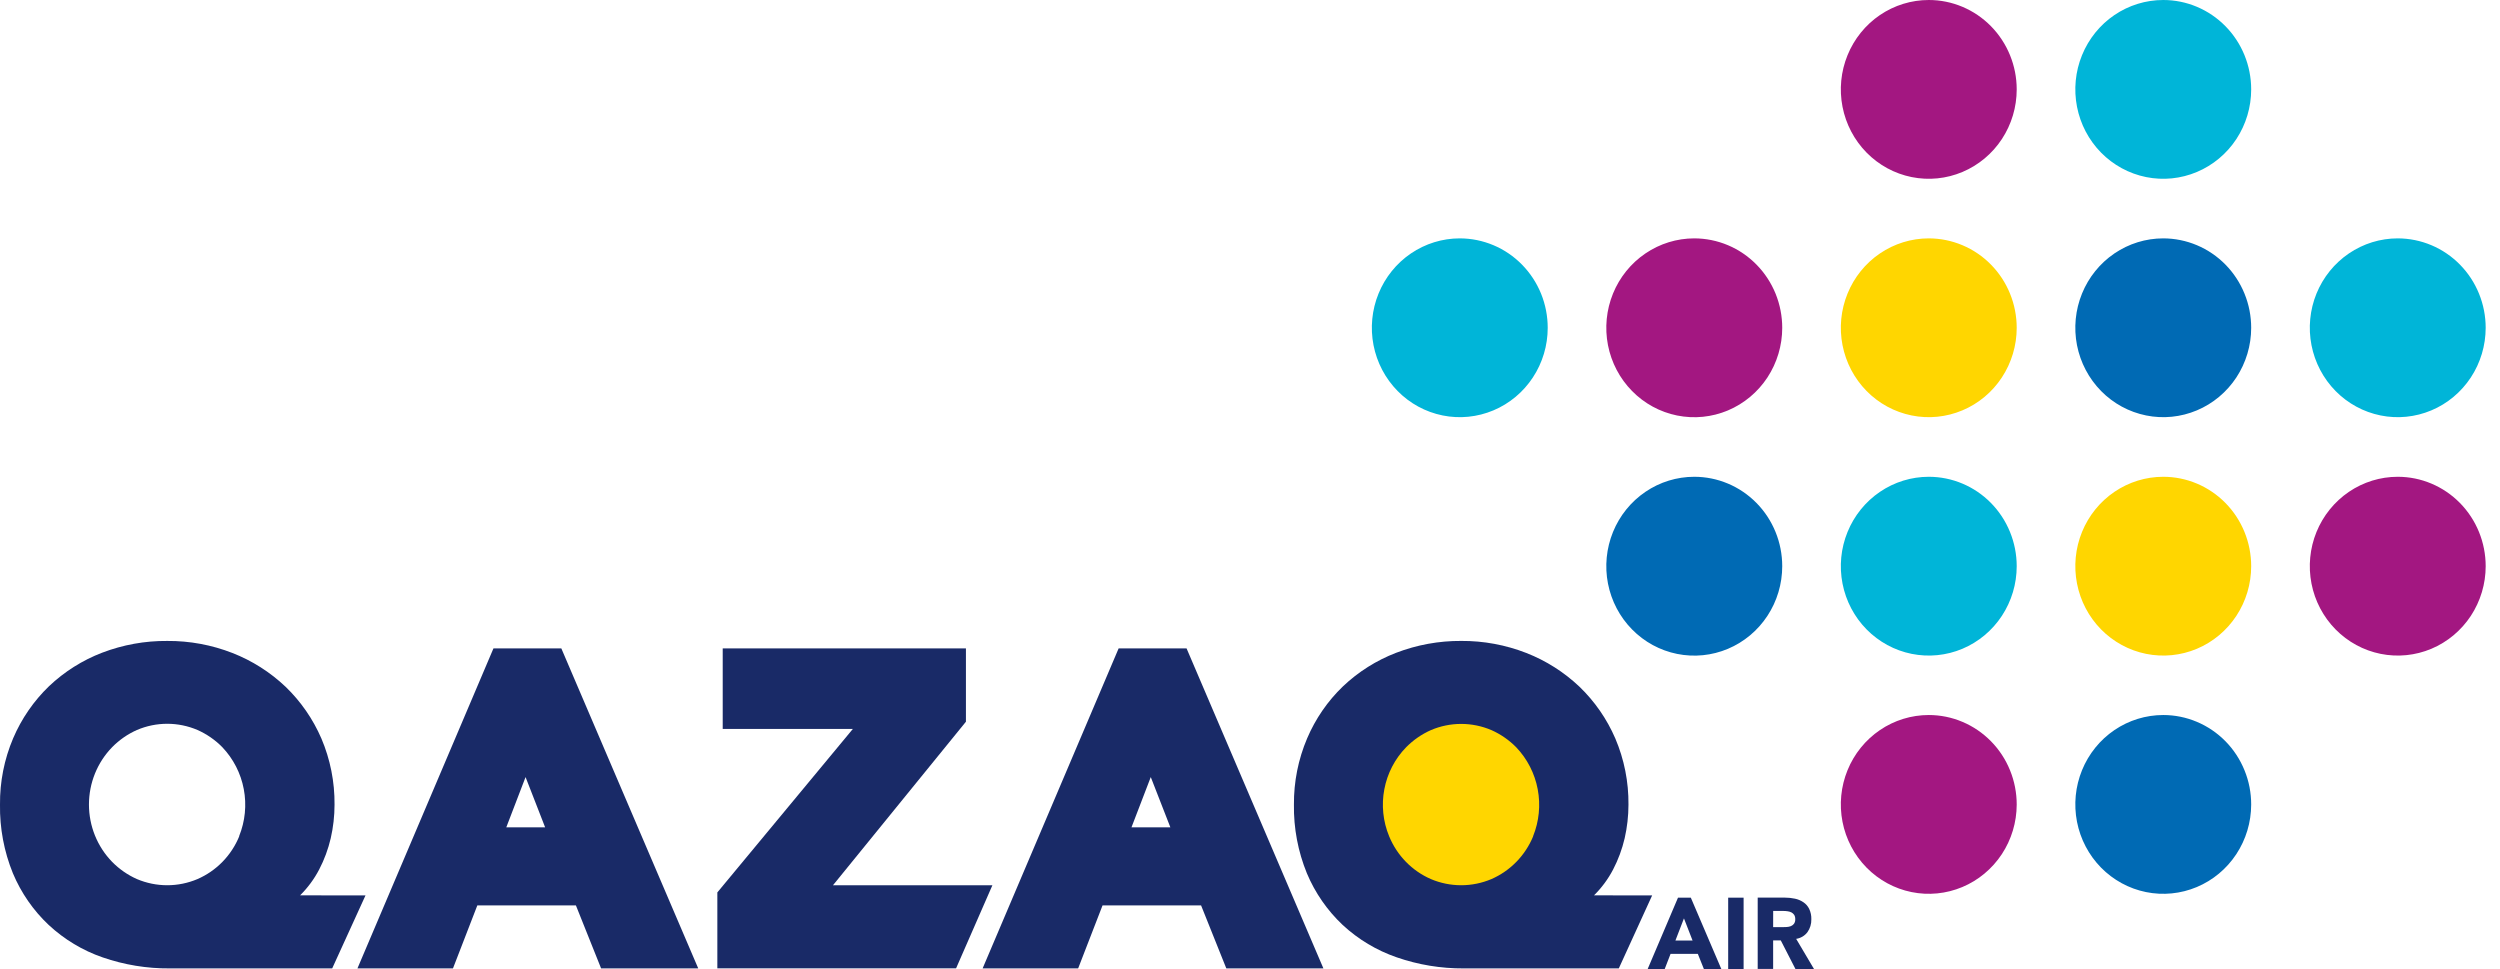 <svg width="129" height="50" viewBox="0 0 129 50" fill="none" xmlns="http://www.w3.org/2000/svg">
<g clip-path="url(#clip0_94_1372)">
<path d="M79.862 16.915C79.862 17.827 79.596 18.719 79.096 19.477C78.598 20.235 77.889 20.827 77.06 21.175C76.231 21.524 75.319 21.616 74.438 21.437C73.559 21.259 72.75 20.82 72.116 20.175C71.481 19.529 71.049 18.707 70.874 17.813C70.7 16.918 70.789 15.991 71.133 15.148C71.476 14.305 72.058 13.585 72.804 13.078C73.55 12.571 74.427 12.3 75.325 12.3C75.921 12.301 76.512 12.421 77.063 12.653C77.614 12.885 78.115 13.226 78.535 13.655C78.957 14.084 79.291 14.594 79.519 15.154C79.746 15.715 79.863 16.316 79.862 16.922" fill="#00B5D8"/>
<path d="M91.963 16.915C91.963 17.828 91.696 18.72 91.198 19.479C90.699 20.237 89.99 20.829 89.161 21.178C88.331 21.527 87.419 21.618 86.538 21.44C85.658 21.262 84.849 20.823 84.215 20.177C83.58 19.532 83.147 18.709 82.972 17.814C82.797 16.919 82.888 15.991 83.231 15.148C83.575 14.305 84.157 13.584 84.904 13.078C85.65 12.571 86.528 12.3 87.425 12.3C88.022 12.301 88.613 12.421 89.164 12.653C89.715 12.885 90.215 13.226 90.636 13.655C91.058 14.084 91.392 14.594 91.62 15.154C91.847 15.715 91.964 16.316 91.963 16.922" fill="#A31781"/>
<path d="M104.062 4.613C104.062 5.525 103.796 6.417 103.297 7.176C102.799 7.934 102.09 8.525 101.261 8.874C100.432 9.224 99.52 9.315 98.639 9.137C97.759 8.959 96.951 8.52 96.316 7.875C95.681 7.229 95.249 6.408 95.074 5.513C94.899 4.618 94.989 3.69 95.333 2.848C95.676 2.005 96.257 1.284 97.004 0.777C97.75 0.271 98.627 0 99.525 0C100.728 0 101.882 0.486 102.733 1.351C103.583 2.216 104.062 3.389 104.062 4.613Z" fill="#A31781"/>
<path d="M116.161 4.613C116.161 5.525 115.895 6.417 115.396 7.176C114.898 7.934 114.189 8.525 113.36 8.874C112.531 9.224 111.619 9.315 110.738 9.137C109.859 8.959 109.05 8.52 108.415 7.875C107.781 7.229 107.349 6.408 107.174 5.513C106.999 4.618 107.088 3.69 107.432 2.848C107.775 2.005 108.357 1.284 109.103 0.777C109.849 0.271 110.726 0 111.624 0C112.827 0 113.981 0.486 114.832 1.351C115.683 2.216 116.161 3.389 116.161 4.613Z" fill="#00B5D8"/>
<path d="M104.062 16.915C104.062 17.827 103.795 18.719 103.296 19.477C102.798 20.235 102.089 20.827 101.259 21.175C100.43 21.524 99.518 21.616 98.638 21.437C97.758 21.259 96.95 20.82 96.315 20.175C95.681 19.529 95.249 18.707 95.074 17.813C94.899 16.918 94.989 15.991 95.333 15.148C95.676 14.305 96.257 13.585 97.004 13.078C97.75 12.571 98.627 12.3 99.525 12.3C100.121 12.301 100.712 12.421 101.262 12.653C101.813 12.885 102.314 13.226 102.735 13.655C103.157 14.084 103.491 14.594 103.718 15.154C103.946 15.715 104.062 16.316 104.062 16.922" fill="#FFD600"/>
<path d="M116.161 16.915C116.161 17.827 115.894 18.719 115.396 19.477C114.897 20.235 114.188 20.827 113.359 21.175C112.53 21.524 111.618 21.616 110.738 21.437C109.858 21.259 109.049 20.82 108.415 20.175C107.78 19.529 107.349 18.707 107.173 17.813C106.999 16.918 107.088 15.991 107.432 15.148C107.775 14.305 108.357 13.585 109.103 13.078C109.849 12.571 110.726 12.3 111.624 12.3C112.22 12.301 112.811 12.421 113.362 12.653C113.913 12.885 114.413 13.226 114.835 13.655C115.256 14.084 115.59 14.594 115.817 15.154C116.046 15.715 116.162 16.316 116.161 16.922" fill="#006AB4"/>
<path d="M91.963 29.215C91.963 30.128 91.697 31.02 91.198 31.779C90.7 32.538 89.991 33.13 89.162 33.479C88.333 33.829 87.42 33.92 86.539 33.742C85.659 33.564 84.849 33.125 84.215 32.479C83.58 31.834 83.148 31.012 82.972 30.116C82.797 29.221 82.888 28.293 83.231 27.45C83.575 26.607 84.156 25.886 84.904 25.379C85.65 24.872 86.528 24.602 87.425 24.602C88.629 24.602 89.783 25.088 90.634 25.953C91.485 26.818 91.963 27.992 91.963 29.215Z" fill="#006AB4"/>
<path d="M79.862 41.517C79.86 42.429 79.593 43.32 79.094 44.077C78.594 44.834 77.884 45.425 77.055 45.772C76.226 46.12 75.314 46.21 74.434 46.031C73.554 45.852 72.747 45.412 72.113 44.767C71.48 44.121 71.048 43.299 70.874 42.405C70.7 41.51 70.79 40.583 71.133 39.741C71.477 38.898 72.059 38.179 72.805 37.672C73.551 37.166 74.427 36.895 75.325 36.895C75.921 36.895 76.512 37.015 77.063 37.248C77.614 37.48 78.115 37.821 78.535 38.25C78.957 38.679 79.291 39.188 79.519 39.749C79.746 40.31 79.863 40.91 79.862 41.517Z" fill="#FFD600"/>
<path d="M104.062 29.215C104.062 30.127 103.796 31.019 103.297 31.778C102.799 32.536 102.09 33.128 101.261 33.477C100.432 33.826 99.52 33.917 98.639 33.739C97.759 33.561 96.951 33.122 96.316 32.477C95.681 31.832 95.249 31.01 95.074 30.115C94.899 29.22 94.989 28.293 95.333 27.45C95.676 26.607 96.257 25.887 97.004 25.38C97.75 24.873 98.627 24.602 99.525 24.602C100.728 24.602 101.882 25.088 102.733 25.953C103.583 26.818 104.062 27.992 104.062 29.215Z" fill="#00B5D8"/>
<path d="M116.161 29.215C116.161 30.127 115.895 31.019 115.396 31.778C114.898 32.536 114.189 33.128 113.36 33.477C112.531 33.826 111.619 33.917 110.738 33.739C109.859 33.561 109.05 33.122 108.415 32.477C107.781 31.832 107.349 31.01 107.174 30.115C106.999 29.22 107.088 28.293 107.432 27.45C107.775 26.607 108.357 25.887 109.103 25.38C109.849 24.873 110.726 24.602 111.624 24.602C112.827 24.602 113.981 25.088 114.832 25.953C115.683 26.818 116.161 27.992 116.161 29.215Z" fill="#FFD600"/>
<path d="M104.062 41.517C104.06 42.429 103.792 43.32 103.293 44.077C102.793 44.834 102.084 45.425 101.255 45.772C100.425 46.12 99.514 46.21 98.634 46.031C97.754 45.852 96.946 45.412 96.313 44.767C95.679 44.121 95.248 43.299 95.073 42.405C94.899 41.51 94.99 40.583 95.333 39.741C95.677 38.898 96.259 38.179 97.004 37.672C97.75 37.166 98.627 36.895 99.525 36.895C100.121 36.895 100.712 37.015 101.262 37.248C101.813 37.48 102.314 37.821 102.735 38.25C103.157 38.679 103.491 39.188 103.718 39.749C103.946 40.31 104.062 40.91 104.062 41.517Z" fill="#A31781"/>
<path d="M116.161 41.517C116.159 42.429 115.892 43.32 115.392 44.077C114.893 44.834 114.183 45.425 113.354 45.772C112.525 46.12 111.613 46.21 110.733 46.031C109.854 45.852 109.046 45.412 108.412 44.767C107.779 44.121 107.347 43.299 107.173 42.405C106.999 41.51 107.089 40.583 107.433 39.741C107.776 38.898 108.358 38.179 109.104 37.672C109.85 37.166 110.727 36.895 111.624 36.895C112.22 36.895 112.811 37.015 113.362 37.248C113.913 37.48 114.413 37.821 114.835 38.25C115.256 38.679 115.59 39.188 115.817 39.749C116.046 40.31 116.162 40.91 116.161 41.517Z" fill="#006AB4"/>
<path d="M128.261 16.915C128.26 17.827 127.994 18.719 127.495 19.477C126.996 20.235 126.288 20.827 125.459 21.175C124.63 21.524 123.717 21.616 122.837 21.437C121.957 21.259 121.149 20.82 120.514 20.175C119.88 19.529 119.448 18.707 119.273 17.813C119.098 16.918 119.188 15.991 119.531 15.148C119.875 14.305 120.457 13.585 121.203 13.078C121.949 12.571 122.826 12.3 123.723 12.3C124.32 12.301 124.91 12.421 125.462 12.653C126.012 12.885 126.513 13.226 126.934 13.655C127.356 14.084 127.69 14.594 127.917 15.154C128.145 15.715 128.262 16.316 128.261 16.922" fill="#00B5D8"/>
<path d="M128.261 29.215C128.261 30.127 127.994 31.019 127.496 31.778C126.997 32.536 126.288 33.128 125.459 33.477C124.63 33.826 123.718 33.917 122.838 33.739C121.958 33.561 121.149 33.122 120.515 32.477C119.88 31.832 119.448 31.01 119.273 30.115C119.098 29.22 119.188 28.293 119.531 27.45C119.875 26.607 120.457 25.887 121.202 25.38C121.949 24.873 122.826 24.602 123.723 24.602C124.927 24.602 126.08 25.088 126.932 25.953C127.783 26.818 128.261 27.992 128.261 29.215Z" fill="#A31781"/>
<path d="M15.485 46.2C15.879 45.81 16.211 45.361 16.469 44.867C16.735 44.357 16.935 43.815 17.066 43.253C17.196 42.685 17.262 42.103 17.262 41.52C17.273 40.347 17.042 39.184 16.584 38.107C16.149 37.101 15.521 36.194 14.737 35.438C13.942 34.684 13.011 34.092 11.996 33.695C10.922 33.276 9.781 33.065 8.632 33.073C7.484 33.063 6.345 33.269 5.271 33.679C4.253 34.069 3.321 34.658 2.526 35.412C1.739 36.171 1.111 37.083 0.679 38.094C0.22 39.174 -0.011 40.34 0 41.517C-0.018 42.731 0.208 43.937 0.665 45.059C1.089 46.071 1.718 46.98 2.512 47.727C3.317 48.475 4.266 49.046 5.299 49.402C6.413 49.787 7.583 49.979 8.76 49.97H17.141L18.86 46.203L15.485 46.2ZM12.345 43.152C11.938 44.145 11.165 44.937 10.191 45.36C9.696 45.57 9.165 45.678 8.629 45.678C8.092 45.678 7.561 45.57 7.066 45.36C6.589 45.149 6.156 44.848 5.788 44.475C5.02 43.687 4.59 42.623 4.59 41.514C4.59 40.405 5.02 39.341 5.788 38.553C6.156 38.179 6.589 37.879 7.066 37.667C7.561 37.456 8.092 37.347 8.629 37.347C9.165 37.347 9.697 37.456 10.191 37.667C10.668 37.879 11.102 38.179 11.47 38.553C12.039 39.15 12.425 39.902 12.579 40.718C12.734 41.533 12.65 42.377 12.339 43.146" fill="#192A67"/>
<path d="M28.964 33.456H25.463L18.444 49.97H23.373L24.63 46.719H29.717L31.017 49.97H36.029L28.964 33.456ZM28.128 42.689H26.125L27.119 40.097L28.128 42.689Z" fill="#192A67"/>
<path d="M42.982 45.679L49.842 37.24V33.456H37.292V37.613H44.008L37.015 46.049V49.965H49.334L51.208 45.679H42.982Z" fill="#192A67"/>
<path d="M61.226 33.456H57.722L50.703 49.97H55.632L56.891 46.719H61.976L63.278 49.97H68.288L61.226 33.456ZM60.39 42.689H58.385L59.38 40.097L60.39 42.689Z" fill="#192A67"/>
<path d="M82.251 46.2C82.646 45.81 82.978 45.361 83.236 44.867C83.502 44.357 83.702 43.815 83.833 43.253C83.963 42.684 84.028 42.103 84.029 41.52C84.04 40.346 83.809 39.184 83.351 38.107C82.917 37.101 82.288 36.194 81.504 35.438C80.709 34.684 79.778 34.092 78.763 33.695C77.69 33.276 76.549 33.065 75.4 33.072C74.252 33.065 73.113 33.273 72.039 33.685C71.022 34.076 70.09 34.664 69.295 35.418C68.507 36.176 67.879 37.088 67.448 38.1C66.99 39.178 66.758 40.342 66.767 41.517C66.749 42.731 66.976 43.937 67.434 45.059C67.858 46.071 68.488 46.979 69.281 47.727C70.087 48.474 71.037 49.042 72.07 49.398C73.183 49.784 74.352 49.977 75.528 49.97H83.53L85.251 46.203L82.251 46.2ZM79.112 43.152C78.704 44.144 77.931 44.936 76.959 45.36C76.464 45.57 75.933 45.678 75.396 45.678C74.859 45.678 74.328 45.57 73.833 45.36C72.861 44.937 72.088 44.145 71.68 43.153C71.362 42.385 71.276 41.539 71.432 40.722C71.587 39.904 71.978 39.152 72.555 38.56C72.923 38.187 73.356 37.886 73.833 37.674C74.328 37.463 74.859 37.354 75.396 37.354C75.933 37.354 76.464 37.463 76.959 37.674C77.436 37.886 77.869 38.187 78.237 38.56C78.806 39.157 79.192 39.909 79.346 40.725C79.501 41.541 79.417 42.385 79.106 43.153" fill="#192A67"/>
<path d="M86.585 46.319H87.246L88.82 50H87.92L87.608 49.22H86.201L85.899 50H85.02L86.585 46.319ZM86.892 47.389L86.451 48.533H87.337L86.892 47.389Z" fill="#192A67"/>
<path d="M89.97 46.319H89.174V50H89.97V46.319Z" fill="#192A67"/>
<path d="M90.697 46.317H92.098C92.274 46.317 92.45 46.335 92.622 46.372C92.777 46.405 92.925 46.467 93.056 46.556C93.183 46.641 93.286 46.759 93.354 46.898C93.433 47.066 93.471 47.251 93.465 47.437C93.471 47.674 93.401 47.907 93.264 48.1C93.122 48.288 92.913 48.411 92.682 48.445L93.602 50H92.645L91.889 48.526H91.494V49.997H90.697V46.317ZM91.494 47.841H91.966C92.037 47.841 92.108 47.841 92.193 47.834C92.267 47.83 92.341 47.815 92.41 47.788C92.474 47.762 92.53 47.72 92.571 47.665C92.617 47.596 92.64 47.514 92.635 47.431C92.638 47.352 92.62 47.274 92.58 47.207C92.543 47.153 92.494 47.109 92.438 47.08C92.374 47.049 92.306 47.029 92.237 47.021C92.165 47.01 92.091 47.005 92.018 47.005H91.496L91.494 47.841Z" fill="#192A67"/>
</g>
<defs>
<clipPath id="clip0_94_1372">
<rect width="128.261" height="50" fill="white"/>
</clipPath>
</defs>
</svg>
